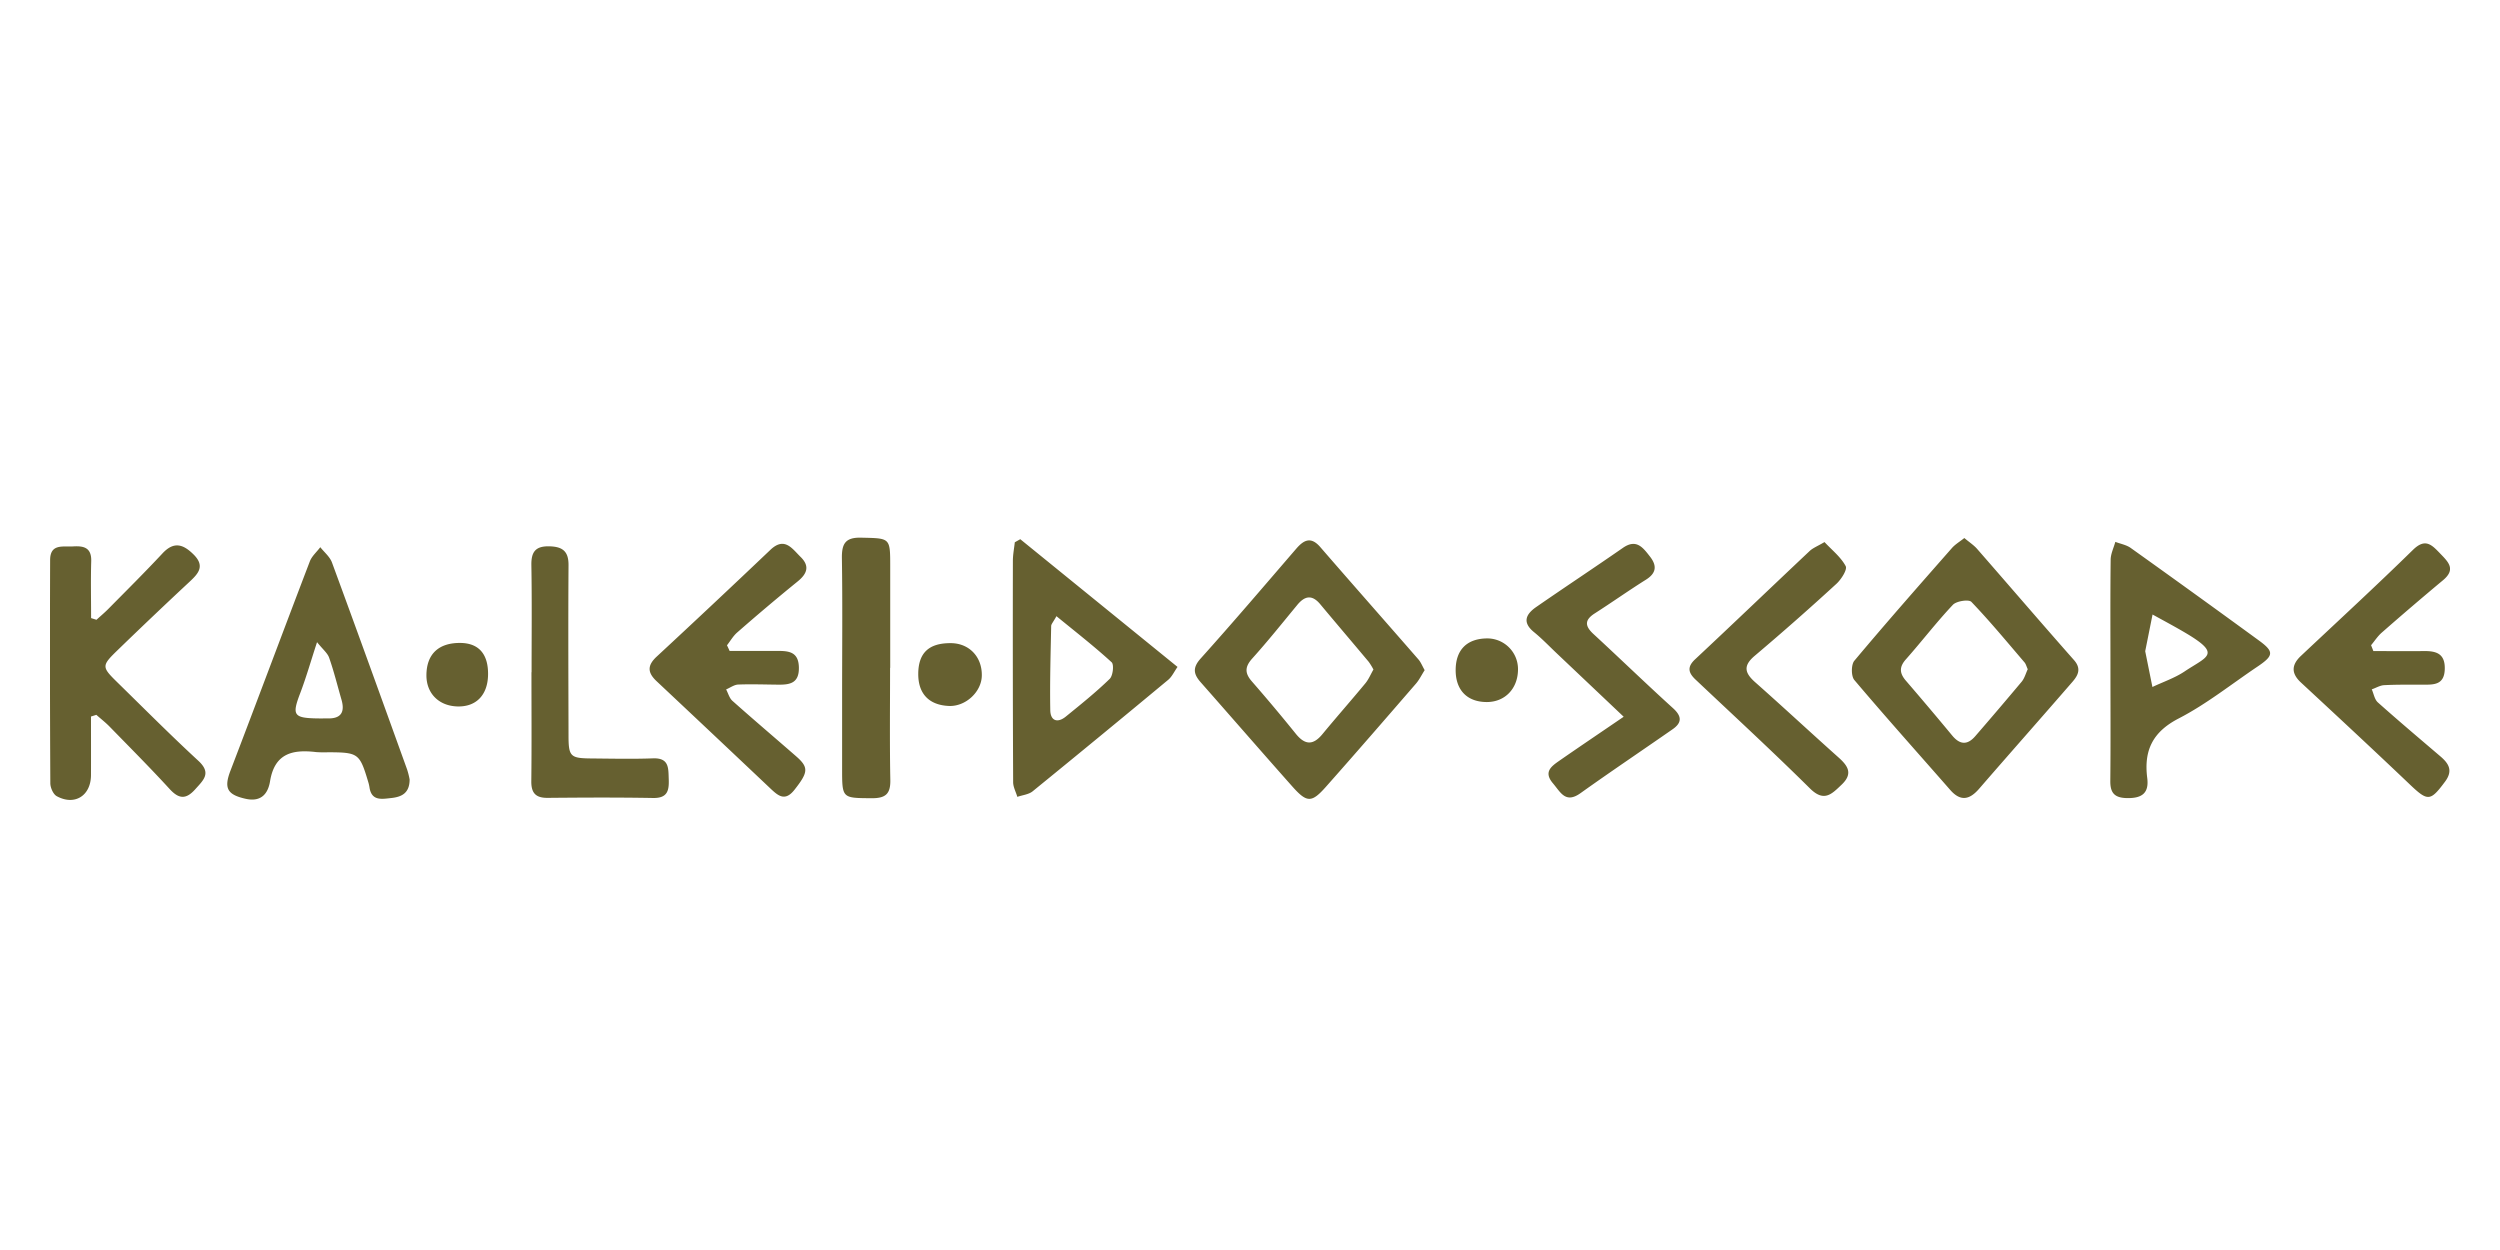 <svg xmlns="http://www.w3.org/2000/svg" width="200" height="100" fill="none"><g fill="#666030" clip-path="url(#a)"><path d="M113.973 53.612c-.246.385-.428.77-.697 1.08-2.391 2.762-4.781 5.523-7.205 8.255-1.144 1.29-1.518 1.28-2.679-.022-2.456-2.764-4.879-5.557-7.325-8.33-.578-.652-.688-1.163-.014-1.914 2.592-2.886 5.108-5.84 7.641-8.778.616-.715 1.183-.998 1.929-.136 2.603 3.005 5.235 5.982 7.844 8.979.205.233.322.547.506.866m-4.097-.049a5 5 0 0 0-.38-.619c-1.289-1.54-2.593-3.068-3.88-4.61-.653-.781-1.236-.67-1.837.063-1.189 1.44-2.356 2.903-3.606 4.29-.597.67-.591 1.17-.031 1.817a142 142 0 0 1 3.514 4.188c.732.912 1.381.956 2.136.043 1.131-1.37 2.306-2.702 3.438-4.07.259-.314.419-.71.644-1.102zM157.146 43.042c.397.335.757.566 1.027.875 2.587 2.96 5.144 5.946 7.747 8.89.605.685.326 1.217-.111 1.725-2.482 2.866-4.997 5.703-7.48 8.57-.773.892-1.491 1.032-2.319.084-2.559-2.925-5.156-5.82-7.664-8.787-.261-.309-.257-1.228 0-1.537 2.555-3.05 5.186-6.035 7.814-9.025.266-.298.631-.509.986-.795m5.073 10.495c-.102-.223-.144-.414-.259-.548-1.396-1.631-2.766-3.29-4.249-4.839-.209-.216-1.195-.068-1.479.234-1.313 1.39-2.48 2.918-3.752 4.354-.559.622-.517 1.124-.012 1.714a296 296 0 0 1 3.707 4.389c.614.744 1.213.781 1.841.059a342 342 0 0 0 3.725-4.372c.226-.28.324-.662.478-.99M7.279 57.322c0 1.563.006 3.127 0 4.69-.01 1.645-1.3 2.467-2.739 1.683-.283-.154-.512-.679-.514-1.034Q3.978 53.73 4.01 44.81c0-1.34 1.036-1.046 1.838-1.097.842-.051 1.48.086 1.45 1.178-.045 1.517-.01 3.038-.01 4.557l.43.135c.322-.294.658-.575.963-.885 1.451-1.468 2.912-2.92 4.317-4.426.915-.984 1.662-.735 2.493.092.937.935.366 1.533-.351 2.2a408 408 0 0 0-5.693 5.411c-1.34 1.298-1.333 1.363-.033 2.638 2.141 2.096 4.256 4.223 6.456 6.252 1.073.99.402 1.544-.253 2.279-.743.83-1.308.781-2.048-.026-1.548-1.69-3.168-3.315-4.769-4.956-.335-.349-.726-.651-1.092-.975zM32.77 62.35c0 1.142-.682 1.407-1.482 1.494-.744.079-1.563.254-1.73-.857a3 3 0 0 0-.092-.406c-.691-2.315-.788-2.387-3.195-2.4q-.492.02-.982-.014c-1.864-.223-3.317.085-3.684 2.33-.157.96-.68 1.693-1.962 1.405-1.458-.329-1.746-.839-1.208-2.242 2.135-5.576 4.219-11.172 6.351-16.747.162-.425.558-.76.837-1.138.319.406.766.764.936 1.228 2.028 5.509 4.019 11.033 6.01 16.555q.126.39.2.792m-7.406-10.977c-.507 1.55-.87 2.829-1.34 4.065-.677 1.765-.55 2 1.34 2.035.278.005.559 0 .837 0 1.097.031 1.407-.516 1.116-1.51-.322-1.117-.598-2.241-.98-3.333-.13-.383-.514-.683-.973-1.258M81.622 43.136l12.58 10.218c-.273.388-.446.782-.744 1.03q-5.4 4.487-10.843 8.918c-.32.26-.814.302-1.228.447-.112-.387-.327-.77-.335-1.157q-.039-8.862-.021-17.724c0-.496.1-.992.153-1.486zm2.894 6.159c-.261.475-.419.632-.422.79-.044 2.244-.112 4.49-.072 6.734.015.843.573 1.053 1.244.507 1.197-.973 2.404-1.94 3.509-3.015.261-.252.358-1.143.155-1.33-1.364-1.25-2.83-2.39-4.414-3.686M168.836 53.484c0-2.903-.018-5.806.017-8.709.005-.477.243-.95.374-1.426.416.16.893.242 1.239.493q5.135 3.665 10.231 7.385c1.244.906 1.216 1.217-.096 2.1-2.091 1.406-4.085 3.003-6.309 4.151-2.097 1.084-2.791 2.576-2.513 4.758.163 1.263-.48 1.639-1.651 1.61-.975-.024-1.313-.427-1.303-1.37.031-2.998.011-5.996.011-8.992m2.781-1.388.577 2.863c.858-.408 1.786-.718 2.568-1.24 1.852-1.241 3.047-1.36-.091-3.187-.813-.475-1.644-.916-2.467-1.372zM58.367 52.073h3.87c.91 0 1.655.1 1.674 1.334s-.696 1.374-1.625 1.366c-1.077-.009-2.154-.05-3.23-.009-.326.013-.643.254-.966.39.165.31.26.697.506.915 1.674 1.492 3.387 2.945 5.078 4.42 1.047.91.983 1.294-.112 2.688-.769.982-1.32.474-1.943-.111a3282 3282 0 0 0-9.084-8.563c-.75-.701-.757-1.27 0-1.974a968 968 0 0 0 9.096-8.541c1.136-1.08 1.742-.094 2.416.565.749.733.529 1.347-.244 1.97a171 171 0 0 0-4.823 4.071c-.326.283-.55.682-.822 1.029q.11.222.209.45M189.869 52.086c1.34 0 2.679.016 4.011 0 1.017-.016 1.743.194 1.701 1.46-.041 1.266-.893 1.229-1.76 1.229-1.029 0-2.061-.014-3.088.038-.335.017-.662.224-.992.335.158.354.223.811.491 1.047 1.639 1.463 3.32 2.88 4.991 4.307.675.576 1.04 1.142.384 2.025-1.183 1.594-1.381 1.601-2.84.211-2.874-2.738-5.785-5.44-8.695-8.14-.796-.74-.751-1.419.007-2.131 2.994-2.817 6.02-5.6 8.957-8.476.971-.95 1.483-.433 2.151.263.669.695 1.319 1.28.249 2.168a263 263 0 0 0-4.898 4.19c-.327.285-.571.67-.852 1.005q.091.226.183.469M129.895 57.34l-5.338-5.057c-.611-.578-1.195-1.19-1.845-1.72-.965-.79-.621-1.443.182-2 2.302-1.595 4.64-3.138 6.941-4.735 1.078-.749 1.604-.022 2.168.703.563.724.512 1.318-.329 1.845-1.384.868-2.719 1.815-4.096 2.697-.828.53-.79 1.013-.099 1.65 2.131 1.965 4.212 3.983 6.363 5.932.716.65.722 1.16-.031 1.684-2.456 1.71-4.933 3.374-7.368 5.112-1.202.86-1.592-.064-2.204-.782-.76-.893-.161-1.34.473-1.786 1.635-1.136 3.29-2.25 5.183-3.543M145.96 43.366c.601.644 1.31 1.2 1.696 1.926.144.273-.356 1.06-.744 1.415a216 216 0 0 1-6.526 5.75c-.951.8-.815 1.374.027 2.121 2.241 1.983 4.43 4.02 6.662 6.012.766.682 1.183 1.302.255 2.184-.792.754-1.401 1.42-2.529.305-2.99-2.961-6.088-5.815-9.154-8.709-.576-.544-.701-1.005-.035-1.627 3.073-2.873 6.108-5.787 9.17-8.671.263-.242.623-.378 1.178-.706M42.527 53.779c0-2.855.032-5.711-.017-8.565-.019-1.076.342-1.538 1.452-1.508 1.041.029 1.527.395 1.52 1.502-.03 4.54-.011 9.08 0 13.622 0 1.701.145 1.834 1.843 1.847 1.638.014 3.278.053 4.912-.008 1.305-.047 1.228.782 1.262 1.664.036.919-.1 1.529-1.255 1.507-2.808-.051-5.617-.037-8.424-.01-.964.01-1.327-.386-1.315-1.34.034-2.902.012-5.805.012-8.708zM71.206 53.426c0 2.994-.037 5.989.02 8.98.021 1.117-.389 1.452-1.472 1.452-2.383-.018-2.384.03-2.385-2.344v-6.035c0-3.602.039-7.205-.017-10.805-.018-1.166.26-1.693 1.55-1.66 2.31.055 2.314-.016 2.315 2.278v8.14zM116.453 53.585c.011-1.61.912-2.504 2.531-2.512a2.46 2.46 0 0 1 2.285 1.555c.12.305.178.63.171.957-.02 1.527-1.065 2.593-2.527 2.578-1.559-.015-2.472-.972-2.46-2.578M73.46 53.872c.023-1.648.857-2.427 2.59-2.42 1.483 0 2.527 1.097 2.495 2.61-.028 1.296-1.297 2.466-2.62 2.415-1.612-.064-2.486-.988-2.464-2.605M39.045 53.97c-.021 1.639-.964 2.604-2.487 2.544-1.475-.057-2.456-1.064-2.444-2.509.014-1.705 1.005-2.611 2.791-2.568 1.423.044 2.161.916 2.14 2.532"/></g><defs><clipPath id="a"><path fill="#fff" d="M4 43h192v21H4z"/></clipPath></defs></svg>